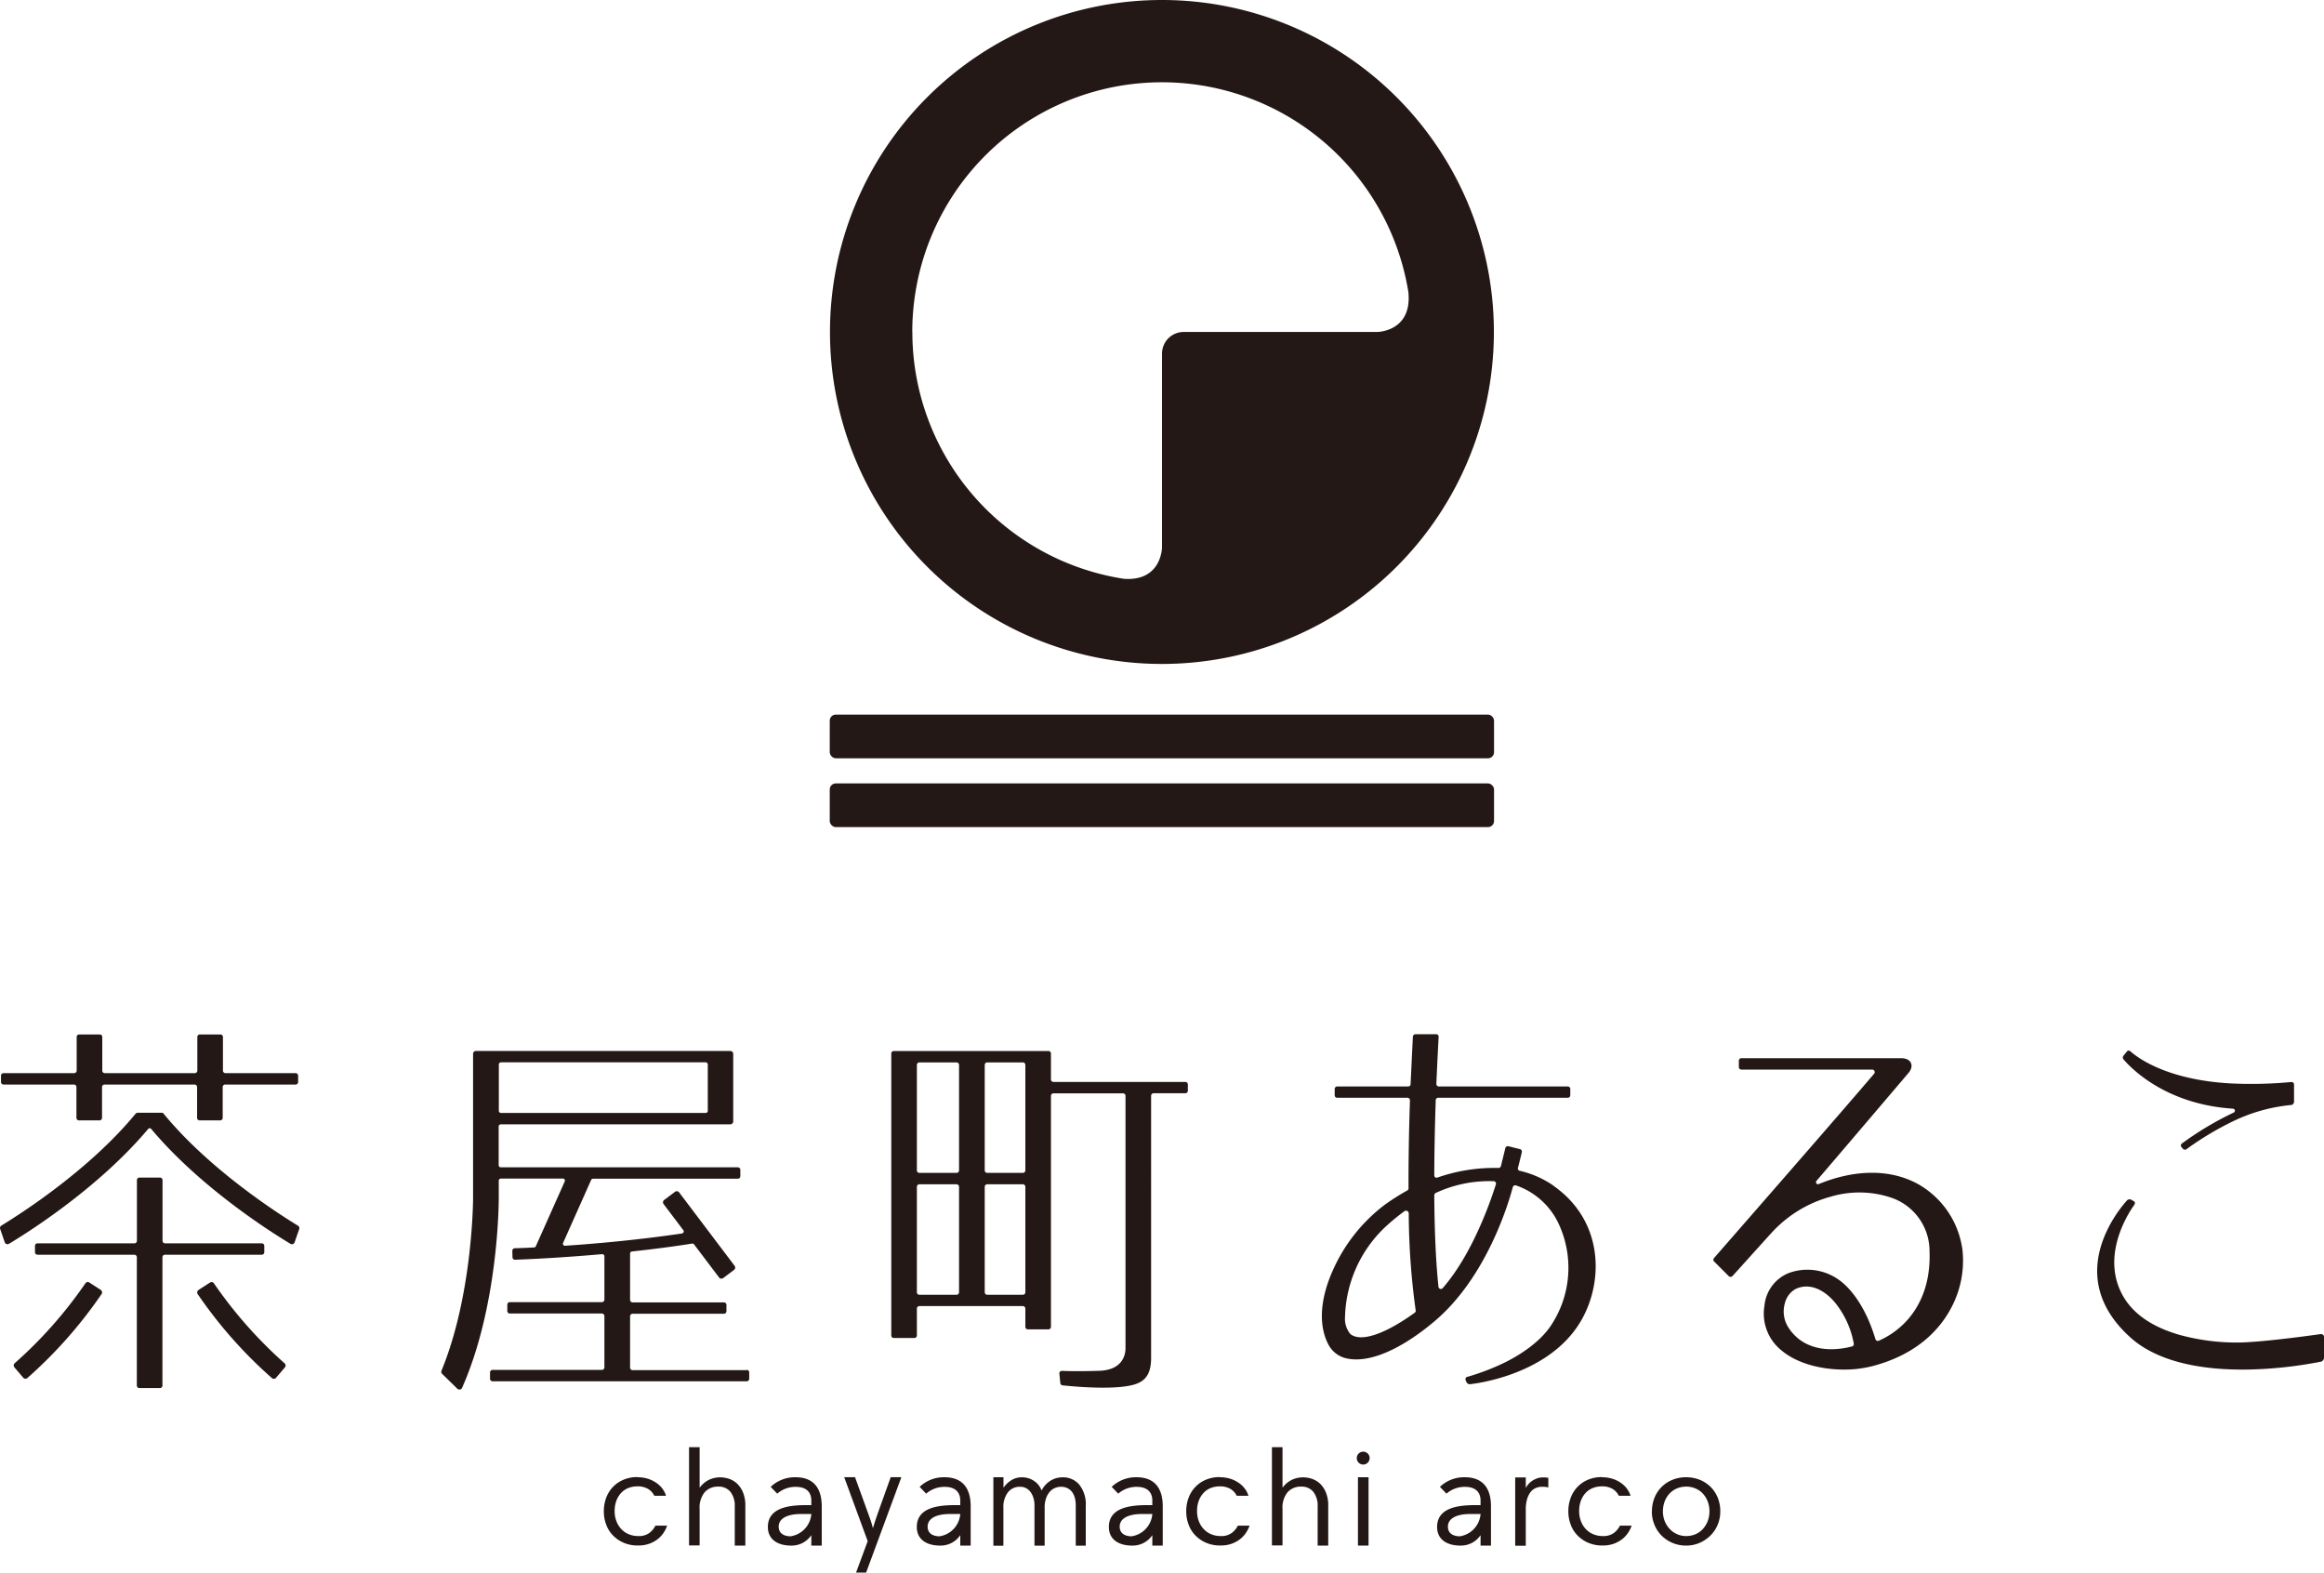 <svg xmlns="http://www.w3.org/2000/svg" width="287.743" height="194.69" viewBox="0 0 287.743 194.69">
  <g id="img_shop_list19" transform="translate(0.003)">
    <g id="レイヤー_2" data-name="レイヤー 2">
      <g id="レイヤー_1" data-name="レイヤー 1">
        <g id="グループ_34" data-name="グループ 34">
          <g id="グループ_32" data-name="グループ 32">
            <g id="グループ_29" data-name="グループ 29">
              <path id="パス_207" data-name="パス 207" d="M92.45,169.63H78.32a.312.312,0,0,1-.31-.31v-6.36a.312.312,0,0,1,.31-.31H89.63a.312.312,0,0,0,.31-.31v-.79a.312.312,0,0,0-.31-.31H78.32a.312.312,0,0,1-.31-.31v-5.74a.251.251,0,0,1,.23-.25c2.63-.29,5.14-.61,7.45-.98a.256.256,0,0,1,.24.1l3.1,4.1a.334.334,0,0,0,.24.14.37.37,0,0,0,.27-.07l1.34-1.01a.365.365,0,0,0,.07-.51l-6.87-9.09a.365.365,0,0,0-.51-.07l-1.34,1.01a.365.365,0,0,0-.07.51l2.44,3.23a.229.229,0,0,1,.03.25.251.251,0,0,1-.2.16c-5.46.81-10.88,1.28-14.47,1.52h-.02a.243.243,0,0,1-.2-.11.25.25,0,0,1-.02-.25l3.47-7.79a.253.253,0,0,1,.23-.15H91.35a.312.312,0,0,0,.31-.31v-.79a.312.312,0,0,0-.31-.31H62a.265.265,0,0,1-.26-.26v-4.8a.265.265,0,0,1,.26-.26H90.41a.369.369,0,0,0,.37-.37v-8.35a.369.369,0,0,0-.37-.37H58.94a.367.367,0,0,0-.37.36v17.91c0,.12-.04,11.91-3.91,21.32a.351.351,0,0,0,.08.39l1.87,1.83a.363.363,0,0,0,.26.11h.07a.363.363,0,0,0,.27-.21c4.49-10.13,4.54-22.89,4.54-23.43v-2.22a.265.265,0,0,1,.26-.26h7.68a.225.225,0,0,1,.21.12.255.255,0,0,1,.02.24l-3.58,8.02a.25.25,0,0,1-.22.15c-1.12.06-1.96.09-2.39.1a.312.312,0,0,0-.3.32l.02.8a.305.305,0,0,0,.32.3c1.17-.04,5.5-.22,10.78-.69a.306.306,0,0,1,.2.07.273.273,0,0,1,.08.19v5.37a.312.312,0,0,1-.31.31H63.12a.312.312,0,0,0-.31.31v.79a.312.312,0,0,0,.31.31h11.4a.312.312,0,0,1,.31.31v6.36a.312.312,0,0,1-.31.31H60.98a.312.312,0,0,0-.31.31v.79a.312.312,0,0,0,.31.31H92.45a.312.312,0,0,0,.31-.31v-.79a.312.312,0,0,0-.31-.31ZM61.76,131.78a.265.265,0,0,1,.26-.26H87.37a.265.265,0,0,1,.26.26v5.75a.265.265,0,0,1-.26.26H62.02a.265.265,0,0,1-.26-.26Z" fill="#231815"/>
              <path id="パス_208" data-name="パス 208" d="M146.77,133.95H130.43a.312.312,0,0,1-.31-.31v-3.21a.312.312,0,0,0-.31-.31H110.66a.312.312,0,0,0-.31.31v34.91a.312.312,0,0,0,.31.31h2.55a.312.312,0,0,0,.31-.31v-3.33a.312.312,0,0,1,.31-.31h12.81a.312.312,0,0,1,.31.31v2.26a.312.312,0,0,0,.31.31h2.55a.312.312,0,0,0,.31-.31v-28.6a.312.312,0,0,1,.31-.31h8.61a.312.312,0,0,1,.31.31v31.25c0,.75-.31,2.68-3.22,2.79-2.37.08-3.98.04-4.65.01a.315.315,0,0,0-.32.34l.12,1.17a.309.309,0,0,0,.27.28c1.27.14,7.2.71,9.38-.28,1.08-.49,1.59-1.41,1.59-3.14V135.66a.312.312,0,0,1,.31-.31h3.93a.312.312,0,0,0,.31-.31v-.78a.312.312,0,0,0-.31-.31Zm-28.03,26.04a.312.312,0,0,1-.31.31h-4.6a.312.312,0,0,1-.31-.31V146.93a.312.312,0,0,1,.31-.31h4.6a.312.312,0,0,1,.31.31Zm0-15.09a.312.312,0,0,1-.31.31h-4.6a.312.312,0,0,1-.31-.31V131.84a.312.312,0,0,1,.31-.31h4.6a.312.312,0,0,1,.31.31Zm8.21,15.09a.312.312,0,0,1-.31.31h-4.41a.312.312,0,0,1-.31-.31V146.93a.312.312,0,0,1,.31-.31h4.41a.312.312,0,0,1,.31.31Zm0-15.09a.312.312,0,0,1-.31.31h-4.41a.312.312,0,0,1-.31-.31V131.84a.312.312,0,0,1,.31-.31h4.41a.312.312,0,0,1,.31.31Z" fill="#231815"/>
              <g id="グループ_27" data-name="グループ 27">
                <g id="グループ_26" data-name="グループ 26">
                  <path id="パス_209" data-name="パス 209" d="M12.48,159.7c-.32-.21-.87-.56-1.25-.81l-.17-.11a.353.353,0,0,0-.49.1,53.905,53.905,0,0,1-8.75,9.89.363.363,0,0,0-.04.51l1.09,1.28a.344.344,0,0,0,.25.13h.03a.358.358,0,0,0,.24-.09,56,56,0,0,0,9.19-10.4.369.369,0,0,0,.05-.27.351.351,0,0,0-.16-.23Z" fill="#231815"/>
                  <path id="パス_210" data-name="パス 210" d="M26.49,158.89a.358.358,0,0,0-.5-.1l-1.41.91a.4.4,0,0,0-.16.24.369.369,0,0,0,.05.27,55.67,55.67,0,0,0,9.19,10.4.358.358,0,0,0,.24.09h.03a.313.313,0,0,0,.25-.13l1.09-1.28a.363.363,0,0,0-.04-.51A54.536,54.536,0,0,1,26.49,158.89Z" fill="#231815"/>
                </g>
                <path id="パス_211" data-name="パス 211" d="M20.28,137.89a.372.372,0,0,0-.28-.13H17.06a.372.372,0,0,0-.28.13C11.1,144.8,2.63,150.23.17,151.73a.354.354,0,0,0-.15.43l.56,1.63a.385.385,0,0,0,.22.23.5.5,0,0,0,.12.02.374.374,0,0,0,.18-.05c1.77-1.05,10.93-6.7,17.24-14.22a.246.246,0,0,1,.19-.09h0a.246.246,0,0,1,.19.09c6.32,7.53,15.47,13.16,17.24,14.22a.32.32,0,0,0,.3.03.36.36,0,0,0,.22-.23l.56-1.62a.347.347,0,0,0-.16-.43c-2.46-1.5-10.93-6.93-16.61-13.84Z" fill="#231815"/>
                <path id="パス_212" data-name="パス 212" d="M36.63,132.86H27.91a.312.312,0,0,1-.31-.31v-4.17a.312.312,0,0,0-.31-.31H24.74a.312.312,0,0,0-.31.31v4.17a.312.312,0,0,1-.31.31H12.97a.312.312,0,0,1-.31-.31v-4.17a.312.312,0,0,0-.31-.31H9.8a.312.312,0,0,0-.31.31v4.17a.312.312,0,0,1-.31.31H.43a.312.312,0,0,0-.31.31v.79a.312.312,0,0,0,.31.31H9.15a.312.312,0,0,1,.31.31v3.82a.312.312,0,0,0,.31.31h2.55a.312.312,0,0,0,.31-.31v-3.82a.312.312,0,0,1,.31-.31H24.09a.312.312,0,0,1,.31.31v3.82a.312.312,0,0,0,.31.31h2.55a.312.312,0,0,0,.31-.31v-3.82a.312.312,0,0,1,.31-.31H36.6a.312.312,0,0,0,.31-.31v-.79a.312.312,0,0,0-.31-.31Z" fill="#231815"/>
                <path id="パス_213" data-name="パス 213" d="M32.42,153.93H20.43a.312.312,0,0,1-.31-.31V146.1a.312.312,0,0,0-.31-.31H17.26a.312.312,0,0,0-.31.31v7.52a.312.312,0,0,1-.31.31h-12a.312.312,0,0,0-.31.31v.79a.312.312,0,0,0,.31.31H16.63a.312.312,0,0,1,.31.31v15.89a.312.312,0,0,0,.31.31H19.8a.312.312,0,0,0,.31-.31V155.65a.312.312,0,0,1,.31-.31H32.41a.312.312,0,0,0,.31-.31v-.79a.312.312,0,0,0-.31-.31Z" fill="#231815"/>
              </g>
              <path id="パス_214" data-name="パス 214" d="M242.93,154.44a11,11,0,0,0-5.46-7.85c-3.38-1.86-7.74-1.86-12.28,0a.241.241,0,0,1-.3-.08.256.256,0,0,1,.01-.31c3.15-3.67,11.34-13.3,11.34-13.3s.61-.62.38-1.23c-.25-.67-1.06-.66-1.33-.66H215.6a.312.312,0,0,0-.31.31v.79a.312.312,0,0,0,.31.31h16.2a.31.31,0,0,1,.24.51c-4.39,5.16-18.06,20.8-19.83,22.83a.3.3,0,0,0,.02.42l1.81,1.81a.326.326,0,0,0,.45,0c.68-.73,2.68-2.98,4.92-5.44a15.343,15.343,0,0,1,7.23-4.39,12.448,12.448,0,0,1,7.47.1,6.992,6.992,0,0,1,4.79,6.66c.17,4.65-1.64,7.45-3.2,8.98a10.3,10.3,0,0,1-3.09,2.09.305.305,0,0,1-.41-.2c-1.38-4.63-3.57-6.61-4.22-7.11a6.706,6.706,0,0,0-6.52-1.07,4.844,4.844,0,0,0-3,4.05,5.829,5.829,0,0,0,1.97,5.41c1.99,1.75,5.06,2.49,7.88,2.49a14.026,14.026,0,0,0,3.49-.42c5.61-1.46,8.34-4.6,9.65-6.98a12.4,12.4,0,0,0,1.49-7.72ZM229.3,166.69c-1.16.32-5.51,1.24-7.85-2.3a3.67,3.67,0,0,1-.47-3.01,2.77,2.77,0,0,1,1.32-1.79c2.03-.97,4.05.48,5.18,2.04a11.2,11.2,0,0,1,2.04,4.72.31.31,0,0,1-.22.35Z" fill="#231815"/>
              <path id="パス_215" data-name="パス 215" d="M192.38,146.82a12.007,12.007,0,0,0-4.22-1.87.291.291,0,0,1-.22-.36c.25-.96.48-1.94.48-1.94a.313.313,0,0,0-.23-.38l-1.43-.36a.313.313,0,0,0-.38.23s-.43,1.75-.55,2.23a.309.309,0,0,1-.3.23,21.362,21.362,0,0,0-7.57,1.19.284.284,0,0,1-.38-.26c.01-2.9.07-6.03.18-9.32a.3.3,0,0,1,.31-.3h16.04a.312.312,0,0,0,.31-.31v-.78a.312.312,0,0,0-.31-.31H178.15a.31.31,0,0,1-.31-.33c.12-2.91.28-5.83.28-5.83a.3.3,0,0,0-.3-.31h-2.56a.336.336,0,0,0-.33.31s-.23,4.72-.28,5.86a.3.3,0,0,1-.31.3h-8.78a.312.312,0,0,0-.31.31v.78a.312.312,0,0,0,.31.31h8.7a.307.307,0,0,1,.31.32c-.13,3.9-.19,7.56-.18,10.9a.288.288,0,0,1-.16.26,28.854,28.854,0,0,0-2.79,1.77,20.72,20.72,0,0,0-6.43,8.14c-1.61,3.61-1.78,6.89-.49,9.25a3.347,3.347,0,0,0,2.44,1.67,5.188,5.188,0,0,0,.98.08c2.64,0,6.11-1.7,9.74-4.78,6.42-5.47,9.11-14.61,9.62-16.54a.32.32,0,0,1,.4-.22,9.066,9.066,0,0,1,5.18,4.54,12.89,12.89,0,0,1-.74,12.63c-1.5,2.4-4.51,4.18-6.46,5.05a28.813,28.813,0,0,1-4.04,1.49.286.286,0,0,0-.18.38l.11.27a.439.439,0,0,0,.43.25s9.83-.91,13.83-7.99c2.75-4.87,2.66-12.22-3.43-16.53Zm-17.22,15.7c-3.74,2.7-6.71,3.68-7.98,2.63a2.967,2.967,0,0,1-.65-2.11,15.878,15.878,0,0,1,4.77-10.93,25.124,25.124,0,0,1,2.59-2.16.337.337,0,0,1,.53.28,89.841,89.841,0,0,0,.86,12.02.263.263,0,0,1-.12.27Zm10.05-15.9c-.53,1.71-2.81,8.54-6.59,12.86a.3.3,0,0,1-.52-.16c-.31-2.95-.49-6.75-.52-11.31a.352.352,0,0,1,.21-.33,15.64,15.64,0,0,1,7.16-1.44A.294.294,0,0,1,185.21,146.62Z" fill="#231815"/>
              <g id="グループ_28" data-name="グループ 28">
                <path id="パス_216" data-name="パス 216" d="M283.68,133.96a52.827,52.827,0,0,1-7.53.17c-7.75-.44-11.36-3.08-12.33-3.93h0c-.29-.28-.49-.02-.49-.01l-.41.5a.366.366,0,0,0,0,.47c.93,1.09,5.22,5.56,13.55,6.1a.247.247,0,0,1,.23.2.241.241,0,0,1-.14.28,39.408,39.408,0,0,0-6.41,3.83.293.293,0,0,0-.08.41h0l.21.25.02.02a.335.335,0,0,0,.45,0,37.4,37.4,0,0,1,5.85-3.49,21.09,21.09,0,0,1,7-1.95h0a.411.411,0,0,0,.43-.39v-2.15a.308.308,0,0,0-.34-.31Z" fill="#231815"/>
                <path id="パス_217" data-name="パス 217" d="M287.3,165.17c-1.48.21-7.26,1-10.08,1.04a26.706,26.706,0,0,1-7.45-.97c-3.49-1.02-5.88-2.74-7.09-5.12-2.42-4.73.67-9.68,1.54-10.91h0c.25-.35,0-.48,0-.48l-.37-.21a.456.456,0,0,0-.55.15c-.88.99-3.78,4.62-3.64,9,.1,2.92,1.51,5.61,4.21,8,2.03,1.8,6.05,3.89,13.74,3.89.31,0,.63,0,.96-.01a51.564,51.564,0,0,0,8.84-.98.543.543,0,0,0,.33-.49v-2.57c0-.36-.42-.35-.42-.35Z" fill="#231815"/>
              </g>
            </g>
            <g id="グループ_31" data-name="グループ 31">
              <path id="パス_218" data-name="パス 218" d="M78.88,182.89a4.363,4.363,0,0,1,1.47.23,3.889,3.889,0,0,1,1.07.58,3.167,3.167,0,0,1,.69.74,2.882,2.882,0,0,1,.35.74H81.01a2.05,2.05,0,0,0-.75-.83,2.489,2.489,0,0,0-1.36-.33,2.979,2.979,0,0,0-1.07.19,2.41,2.41,0,0,0-.89.58,2.924,2.924,0,0,0-.61.96,3.649,3.649,0,0,0-.23,1.34,3.334,3.334,0,0,0,.22,1.24,2.832,2.832,0,0,0,.6.97,2.586,2.586,0,0,0,.92.64,2.928,2.928,0,0,0,1.16.23,2.184,2.184,0,0,0,1.42-.4,2.634,2.634,0,0,0,.73-.89H82.6a3.811,3.811,0,0,1-.44.88,3.381,3.381,0,0,1-.73.79,3.829,3.829,0,0,1-1.04.57,4.016,4.016,0,0,1-1.41.22,4.385,4.385,0,0,1-1.69-.31,4.053,4.053,0,0,1-1.34-.88,3.678,3.678,0,0,1-.88-1.35,4.592,4.592,0,0,1-.31-1.73,4.661,4.661,0,0,1,.29-1.63,3.848,3.848,0,0,1,2.14-2.24,4.339,4.339,0,0,1,1.73-.33Z" fill="#231815"/>
              <path id="パス_219" data-name="パス 219" d="M85.31,179.17h1.31v4.98h.03a3.108,3.108,0,0,1,1.21-.98,3.318,3.318,0,0,1,1.29-.27,3.566,3.566,0,0,1,1.1.18,2.758,2.758,0,0,1,1,.59,3.219,3.219,0,0,1,.74,1.1,4.233,4.233,0,0,1,.29,1.69v4.89H90.97v-4.83a2.774,2.774,0,0,0-.54-1.83,1.849,1.849,0,0,0-1.48-.64,2.179,2.179,0,0,0-1.7.69,3.008,3.008,0,0,0-.63,2.08v4.51H85.31V179.15Z" fill="#231815"/>
              <path id="パス_220" data-name="パス 220" d="M157.48,179.17h1.31v4.98h.03a3.108,3.108,0,0,1,1.21-.98,3.318,3.318,0,0,1,1.29-.27,3.566,3.566,0,0,1,1.1.18,2.758,2.758,0,0,1,1,.59,3.219,3.219,0,0,1,.74,1.1,4.233,4.233,0,0,1,.29,1.69v4.89h-1.31v-4.83a2.774,2.774,0,0,0-.54-1.83,1.849,1.849,0,0,0-1.48-.64,2.179,2.179,0,0,0-1.7.69,3.008,3.008,0,0,0-.63,2.08v4.51h-1.31V179.15Z" fill="#231815"/>
              <path id="パス_221" data-name="パス 221" d="M107.25,194.69h-1.26l1.44-3.89-2.91-7.92h1.34l1.67,4.61c.03.1.08.22.13.36s.11.3.16.45.1.31.14.46.08.28.1.39h.03c.09-.29.18-.56.26-.83s.18-.55.28-.83l1.65-4.61h1.32l-4.36,11.8Z" fill="#231815"/>
              <path id="パス_222" data-name="パス 222" d="M123,182.89h1.24v1.26h.03a3.331,3.331,0,0,1,.94-.89,2.375,2.375,0,0,1,1.3-.36,2.611,2.611,0,0,1,1.55.47,2.332,2.332,0,0,1,.9,1.17,2.8,2.8,0,0,1,.38-.59,3.224,3.224,0,0,1,.57-.53,2.647,2.647,0,0,1,.75-.38,2.925,2.925,0,0,1,.9-.14,2.608,2.608,0,0,1,2.07.91,3.932,3.932,0,0,1,.8,2.66v4.89h-1.24v-4.99a3.6,3.6,0,0,0-.1-.88,2.311,2.311,0,0,0-.32-.73,1.614,1.614,0,0,0-.57-.5,1.742,1.742,0,0,0-.82-.19,1.981,1.981,0,0,0-.76.15,1.748,1.748,0,0,0-.65.47,2.476,2.476,0,0,0-.46.82,3.437,3.437,0,0,0-.17,1.17v4.68h-1.26v-4.99a2.944,2.944,0,0,0-.13-.91,2.355,2.355,0,0,0-.35-.73,1.643,1.643,0,0,0-.56-.49,1.536,1.536,0,0,0-.75-.17,1.824,1.824,0,0,0-1.5.69,3,3,0,0,0-.56,1.93v4.68h-1.24v-8.46Z" fill="#231815"/>
              <path id="パス_223" data-name="パス 223" d="M150.99,182.89a4.363,4.363,0,0,1,1.47.23,3.89,3.89,0,0,1,1.07.58,3.167,3.167,0,0,1,.69.74,2.882,2.882,0,0,1,.35.74h-1.45a2.05,2.05,0,0,0-.75-.83,2.489,2.489,0,0,0-1.36-.33,2.979,2.979,0,0,0-1.07.19,2.41,2.41,0,0,0-.89.58,2.924,2.924,0,0,0-.61.96,3.649,3.649,0,0,0-.23,1.34,3.334,3.334,0,0,0,.22,1.24,2.832,2.832,0,0,0,.6.97,2.586,2.586,0,0,0,.92.64,2.928,2.928,0,0,0,1.16.23,2.184,2.184,0,0,0,1.42-.4,2.633,2.633,0,0,0,.73-.89h1.45a3.811,3.811,0,0,1-.44.88,3.381,3.381,0,0,1-.73.79,3.829,3.829,0,0,1-1.04.57,4.016,4.016,0,0,1-1.41.22,4.385,4.385,0,0,1-1.69-.31,4.053,4.053,0,0,1-1.34-.88,3.678,3.678,0,0,1-.88-1.35,4.592,4.592,0,0,1-.31-1.73,4.661,4.661,0,0,1,.29-1.63,3.848,3.848,0,0,1,2.14-2.24,4.339,4.339,0,0,1,1.73-.33Z" fill="#231815"/>
              <path id="パス_224" data-name="パス 224" d="M191.7,184.15c-.1-.02-.21-.04-.32-.06a2.823,2.823,0,0,0-.44-.02,1.939,1.939,0,0,0-.8.16,1.537,1.537,0,0,0-.64.5,2.676,2.676,0,0,0-.43.88,4.385,4.385,0,0,0-.16,1.28v4.48H187.6v-8.46h1.31v1.26h.03a2.28,2.28,0,0,1,.29-.42,2.633,2.633,0,0,1,.46-.41,3.485,3.485,0,0,1,.61-.31,2.209,2.209,0,0,1,.74-.12,4.037,4.037,0,0,1,.66.05v1.21Z" fill="#231815"/>
              <path id="パス_225" data-name="パス 225" d="M198.3,182.89a4.363,4.363,0,0,1,1.47.23,3.89,3.89,0,0,1,1.07.58,3.167,3.167,0,0,1,.69.74,2.882,2.882,0,0,1,.35.74h-1.45a2.05,2.05,0,0,0-.75-.83,2.489,2.489,0,0,0-1.36-.33,2.979,2.979,0,0,0-1.07.19,2.41,2.41,0,0,0-.89.58,2.924,2.924,0,0,0-.61.96,3.649,3.649,0,0,0-.23,1.34,3.334,3.334,0,0,0,.22,1.24,2.832,2.832,0,0,0,.6.97,2.586,2.586,0,0,0,.92.64,2.928,2.928,0,0,0,1.16.23,2.184,2.184,0,0,0,1.42-.4,2.633,2.633,0,0,0,.73-.89h1.45a3.811,3.811,0,0,1-.44.88,3.381,3.381,0,0,1-.73.79,3.829,3.829,0,0,1-1.04.57,4.016,4.016,0,0,1-1.41.22,4.385,4.385,0,0,1-1.69-.31,4.053,4.053,0,0,1-1.34-.88,3.678,3.678,0,0,1-.88-1.35,4.592,4.592,0,0,1-.31-1.73,4.661,4.661,0,0,1,.29-1.63,3.848,3.848,0,0,1,2.14-2.24,4.339,4.339,0,0,1,1.73-.33Z" fill="#231815"/>
              <path id="パス_226" data-name="パス 226" d="M204.53,187.11a4.46,4.46,0,0,1,.32-1.69,3.985,3.985,0,0,1,2.24-2.22,4.39,4.39,0,0,1,1.67-.31,4.55,4.55,0,0,1,1.7.32,4.106,4.106,0,0,1,1.34.88,4,4,0,0,1,.88,1.34,4.39,4.39,0,0,1,.31,1.67,4.2,4.2,0,0,1-.31,1.64,4.069,4.069,0,0,1-.89,1.35,4.369,4.369,0,0,1-1.35.92,4.117,4.117,0,0,1-1.69.34,4.258,4.258,0,0,1-3.02-1.23,4.02,4.02,0,0,1-.89-1.35,4.212,4.212,0,0,1-.32-1.67Zm1.36,0a3.246,3.246,0,0,0,.23,1.23,3.007,3.007,0,0,0,.63.97,2.677,2.677,0,0,0,.92.64,2.737,2.737,0,0,0,1.1.22,2.964,2.964,0,0,0,1.16-.23,2.574,2.574,0,0,0,.91-.65,3.226,3.226,0,0,0,.6-.98,3.459,3.459,0,0,0,.21-1.21,3.308,3.308,0,0,0-.21-1.19,3.054,3.054,0,0,0-.58-.97,2.61,2.61,0,0,0-.91-.65,2.862,2.862,0,0,0-1.18-.24,2.928,2.928,0,0,0-1.16.23,2.679,2.679,0,0,0-.91.64,2.924,2.924,0,0,0-.59.96,3.436,3.436,0,0,0-.22,1.22Z" fill="#231815"/>
              <path id="パス_227" data-name="パス 227" d="M101.75,186.42h0v0Z" fill="#231815"/>
              <path id="パス_228" data-name="パス 228" d="M101.74,186.42c-.02-2.14-.98-3.53-3.24-3.53a4.336,4.336,0,0,0-3.08,1.19l.81.84a3.435,3.435,0,0,1,2.3-.84c1.21,0,1.92.58,1.92,1.7v.56h-.5c-1.9,0-4.88.15-4.88,2.71,0,1.5,1.16,2.3,2.88,2.3a2.922,2.922,0,0,0,2.5-1.29v1.29h1.29v-4.93Zm-3.85,3.78c-.64,0-1.48-.23-1.48-1.2,0-1.04,1.12-1.56,2.75-1.56h1.29v.02a3.033,3.033,0,0,1-2.56,2.74Z" fill="#231815"/>
              <path id="パス_229" data-name="パス 229" d="M120.18,186.42c-.02-2.14-.98-3.53-3.24-3.53a4.336,4.336,0,0,0-3.08,1.19l.81.84a3.435,3.435,0,0,1,2.3-.84c1.21,0,1.92.58,1.92,1.7v.56h-.5c-1.9,0-4.88.15-4.88,2.71,0,1.5,1.16,2.3,2.88,2.3a2.922,2.922,0,0,0,2.5-1.29v1.29h1.29v-4.93Zm-3.85,3.78c-.64,0-1.48-.23-1.48-1.2,0-1.04,1.12-1.56,2.75-1.56h1.29v.02a3.033,3.033,0,0,1-2.56,2.74Z" fill="#231815"/>
              <path id="パス_230" data-name="パス 230" d="M143.96,186.42c-.02-2.14-.98-3.53-3.24-3.53a4.336,4.336,0,0,0-3.08,1.19l.81.84a3.435,3.435,0,0,1,2.3-.84c1.21,0,1.92.58,1.92,1.7v.56h-.5c-1.9,0-4.88.15-4.88,2.71,0,1.5,1.16,2.3,2.88,2.3a2.922,2.922,0,0,0,2.5-1.29v1.29h1.29v-4.93Zm-3.85,3.78c-.64,0-1.48-.23-1.48-1.2,0-1.04,1.12-1.56,2.75-1.56h1.29v.02a3.033,3.033,0,0,1-2.56,2.74Z" fill="#231815"/>
              <path id="パス_231" data-name="パス 231" d="M184.6,186.42c-.02-2.14-.98-3.53-3.24-3.53a4.336,4.336,0,0,0-3.08,1.19l.81.84a3.435,3.435,0,0,1,2.3-.84c1.21,0,1.92.58,1.92,1.7v.56h-.5c-1.9,0-4.88.15-4.88,2.71,0,1.5,1.16,2.3,2.88,2.3a2.922,2.922,0,0,0,2.5-1.29v1.29h1.29v-4.93Zm-3.85,3.78c-.64,0-1.48-.23-1.48-1.2,0-1.04,1.12-1.56,2.75-1.56h1.29v.02a3.033,3.033,0,0,1-2.56,2.74Z" fill="#231815"/>
              <g id="グループ_30" data-name="グループ 30">
                <path id="パス_232" data-name="パス 232" d="M168.13,182.89h1.31v8.46h-1.31Z" fill="#231815"/>
                <circle id="楕円形_1" data-name="楕円形 1" cx="0.8" cy="0.8" r="0.8" transform="translate(167.98 179.72)" fill="#231815"/>
              </g>
            </g>
          </g>
          <g id="グループ_33" data-name="グループ 33">
            <rect id="長方形_16" data-name="長方形 16" width="82.25" height="5.41" rx="0.75" transform="translate(102.73 88.47)" fill="#231815"/>
            <rect id="長方形_17" data-name="長方形 17" width="82.25" height="5.41" rx="0.75" transform="translate(102.73 96.99)" fill="#231815"/>
            <path id="パス_233" data-name="パス 233" d="M143.86,0a41.1,41.1,0,1,0,41.1,41.1A41.1,41.1,0,0,0,143.86,0ZM112.95,41.1a30.91,30.91,0,0,1,61.42-4.96c.51,4.95-3.88,4.96-3.88,4.96H146.55a2.68,2.68,0,0,0-2.68,2.68V67.76s-.02,4.23-4.71,3.9a30.911,30.911,0,0,1-26.2-30.55Z" fill="#231815"/>
          </g>
        </g>
      </g>
    </g>
  </g>
</svg>
